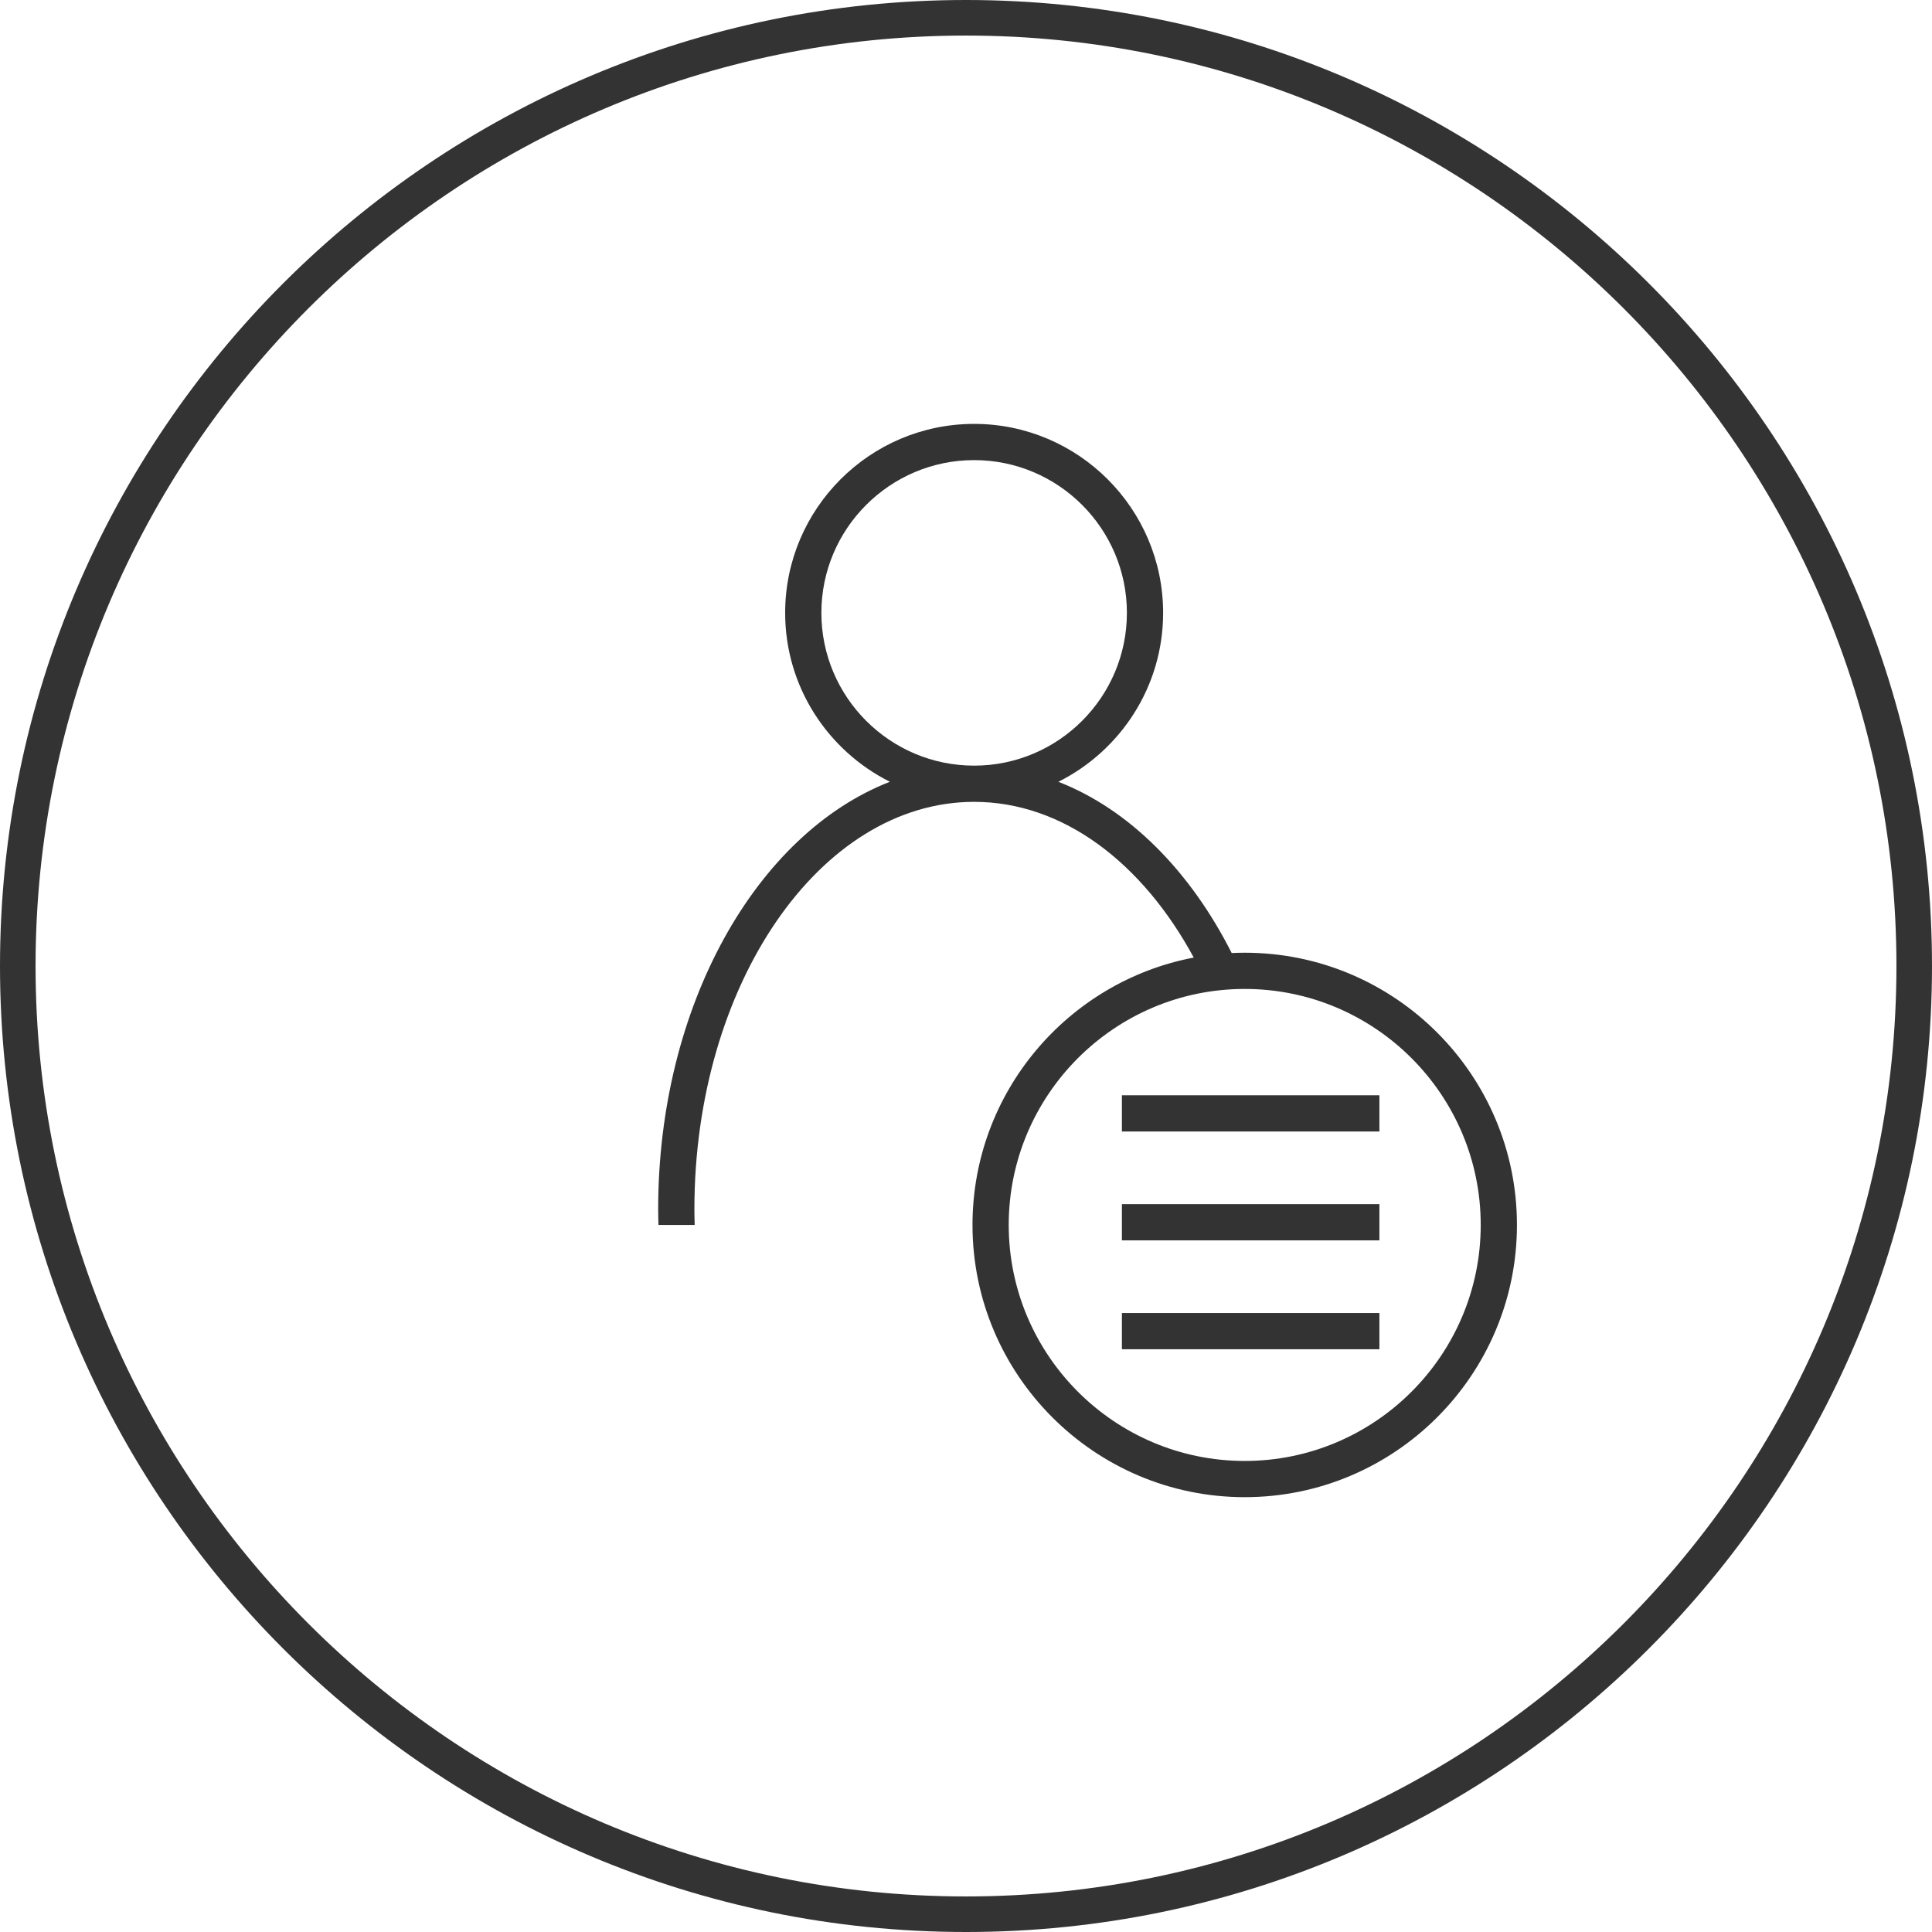 <?xml version="1.0" encoding="UTF-8" standalone="no"?>
<svg width="160px" height="160px" viewBox="0 0 160 160" version="1.1" xmlns="http://www.w3.org/2000/svg" xmlns:xlink="http://www.w3.org/1999/xlink">
    <!-- Generator: Sketch 48.1 (47250) - http://www.bohemiancoding.com/sketch -->
    <title>创造用户价值</title>
    <desc>Created with Sketch.</desc>
    <defs>
        <polygon id="path-1" points="0 160 160 160 160 0 0 0"></polygon>
    </defs>
    <g id="PC-文化价值" stroke="none" stroke-width="1" fill="none" fill-rule="evenodd" transform="translate(-340, -2218)">
        <g id="创造用户价值" transform="translate(252, 2218)">
            <g transform="translate(88, 0)">
                <path d="M80,2.945 C37.511,2.945 2.945,37.511 2.945,80 C2.945,122.488 37.511,157.055 80,157.055 C122.489,157.055 157.055,122.488 157.055,80 C157.055,37.511 122.489,2.945 80,2.945 M80,160 C35.888,160 0,124.112 0,80 C0,35.888 35.888,0 80,0 C124.112,0 160,35.888 160,80 C160,124.112 124.112,160 80,160" id="Fill-1" fill="#333333"></path>
                <path d="M103.083,120.989 C92.306,120.989 83.538,112.221 83.538,101.445 C83.538,90.668 92.306,81.9 103.083,81.9 C113.86,81.9 122.627,90.668 122.627,101.445 C122.627,112.221 113.86,120.989 103.083,120.989 M68.023,50.755 C68.023,43.781 73.698,38.105 80.674,38.105 C87.649,38.105 93.325,43.781 93.325,50.755 C93.325,57.731 87.649,63.407 80.674,63.407 C73.698,63.407 68.023,57.731 68.023,50.755 M103.083,78.9 C102.721,78.9 102.362,78.91 102.004,78.927 C98.562,72.124 93.52,67.031 87.65,64.745 C92.784,62.175 96.325,56.877 96.325,50.755 C96.325,42.126 89.303,35.105 80.674,35.105 C72.044,35.105 65.023,42.126 65.023,50.755 C65.023,56.877 68.563,62.172 73.695,64.743 C62.645,69.044 54.507,83.281 54.507,100.147 C54.507,100.582 54.52,101.013 54.531,101.445 L57.53,101.445 C57.518,101.013 57.507,100.582 57.507,100.147 C57.507,81.543 67.9,66.406 80.674,66.406 C88.046,66.406 94.616,71.46 98.861,79.302 C88.442,81.284 80.538,90.457 80.538,101.445 C80.538,113.876 90.652,123.989 103.083,123.989 C115.514,123.989 125.627,113.876 125.627,101.445 C125.627,89.013 115.514,78.9 103.083,78.9" id="Fill-3" fill="#333333"></path>
                <mask id="mask-2" fill="white">
                    <use xlink:href="#path-1"></use>
                </mask>
                <g id="Clip-6"></g>
                <polygon id="Fill-5" fill="#333333" mask="url(#mask-2)" points="92.912 93.706 114.236 93.706 114.236 90.706 92.912 90.706"></polygon>
                <polygon id="Fill-7" fill="#333333" mask="url(#mask-2)" points="92.912 102.722 114.236 102.722 114.236 99.722 92.912 99.722"></polygon>
                <polygon id="Fill-8" fill="#333333" mask="url(#mask-2)" points="92.912 111.739 114.236 111.739 114.236 108.739 92.912 108.739"></polygon>
            </g>
        </g>
    </g>
</svg>